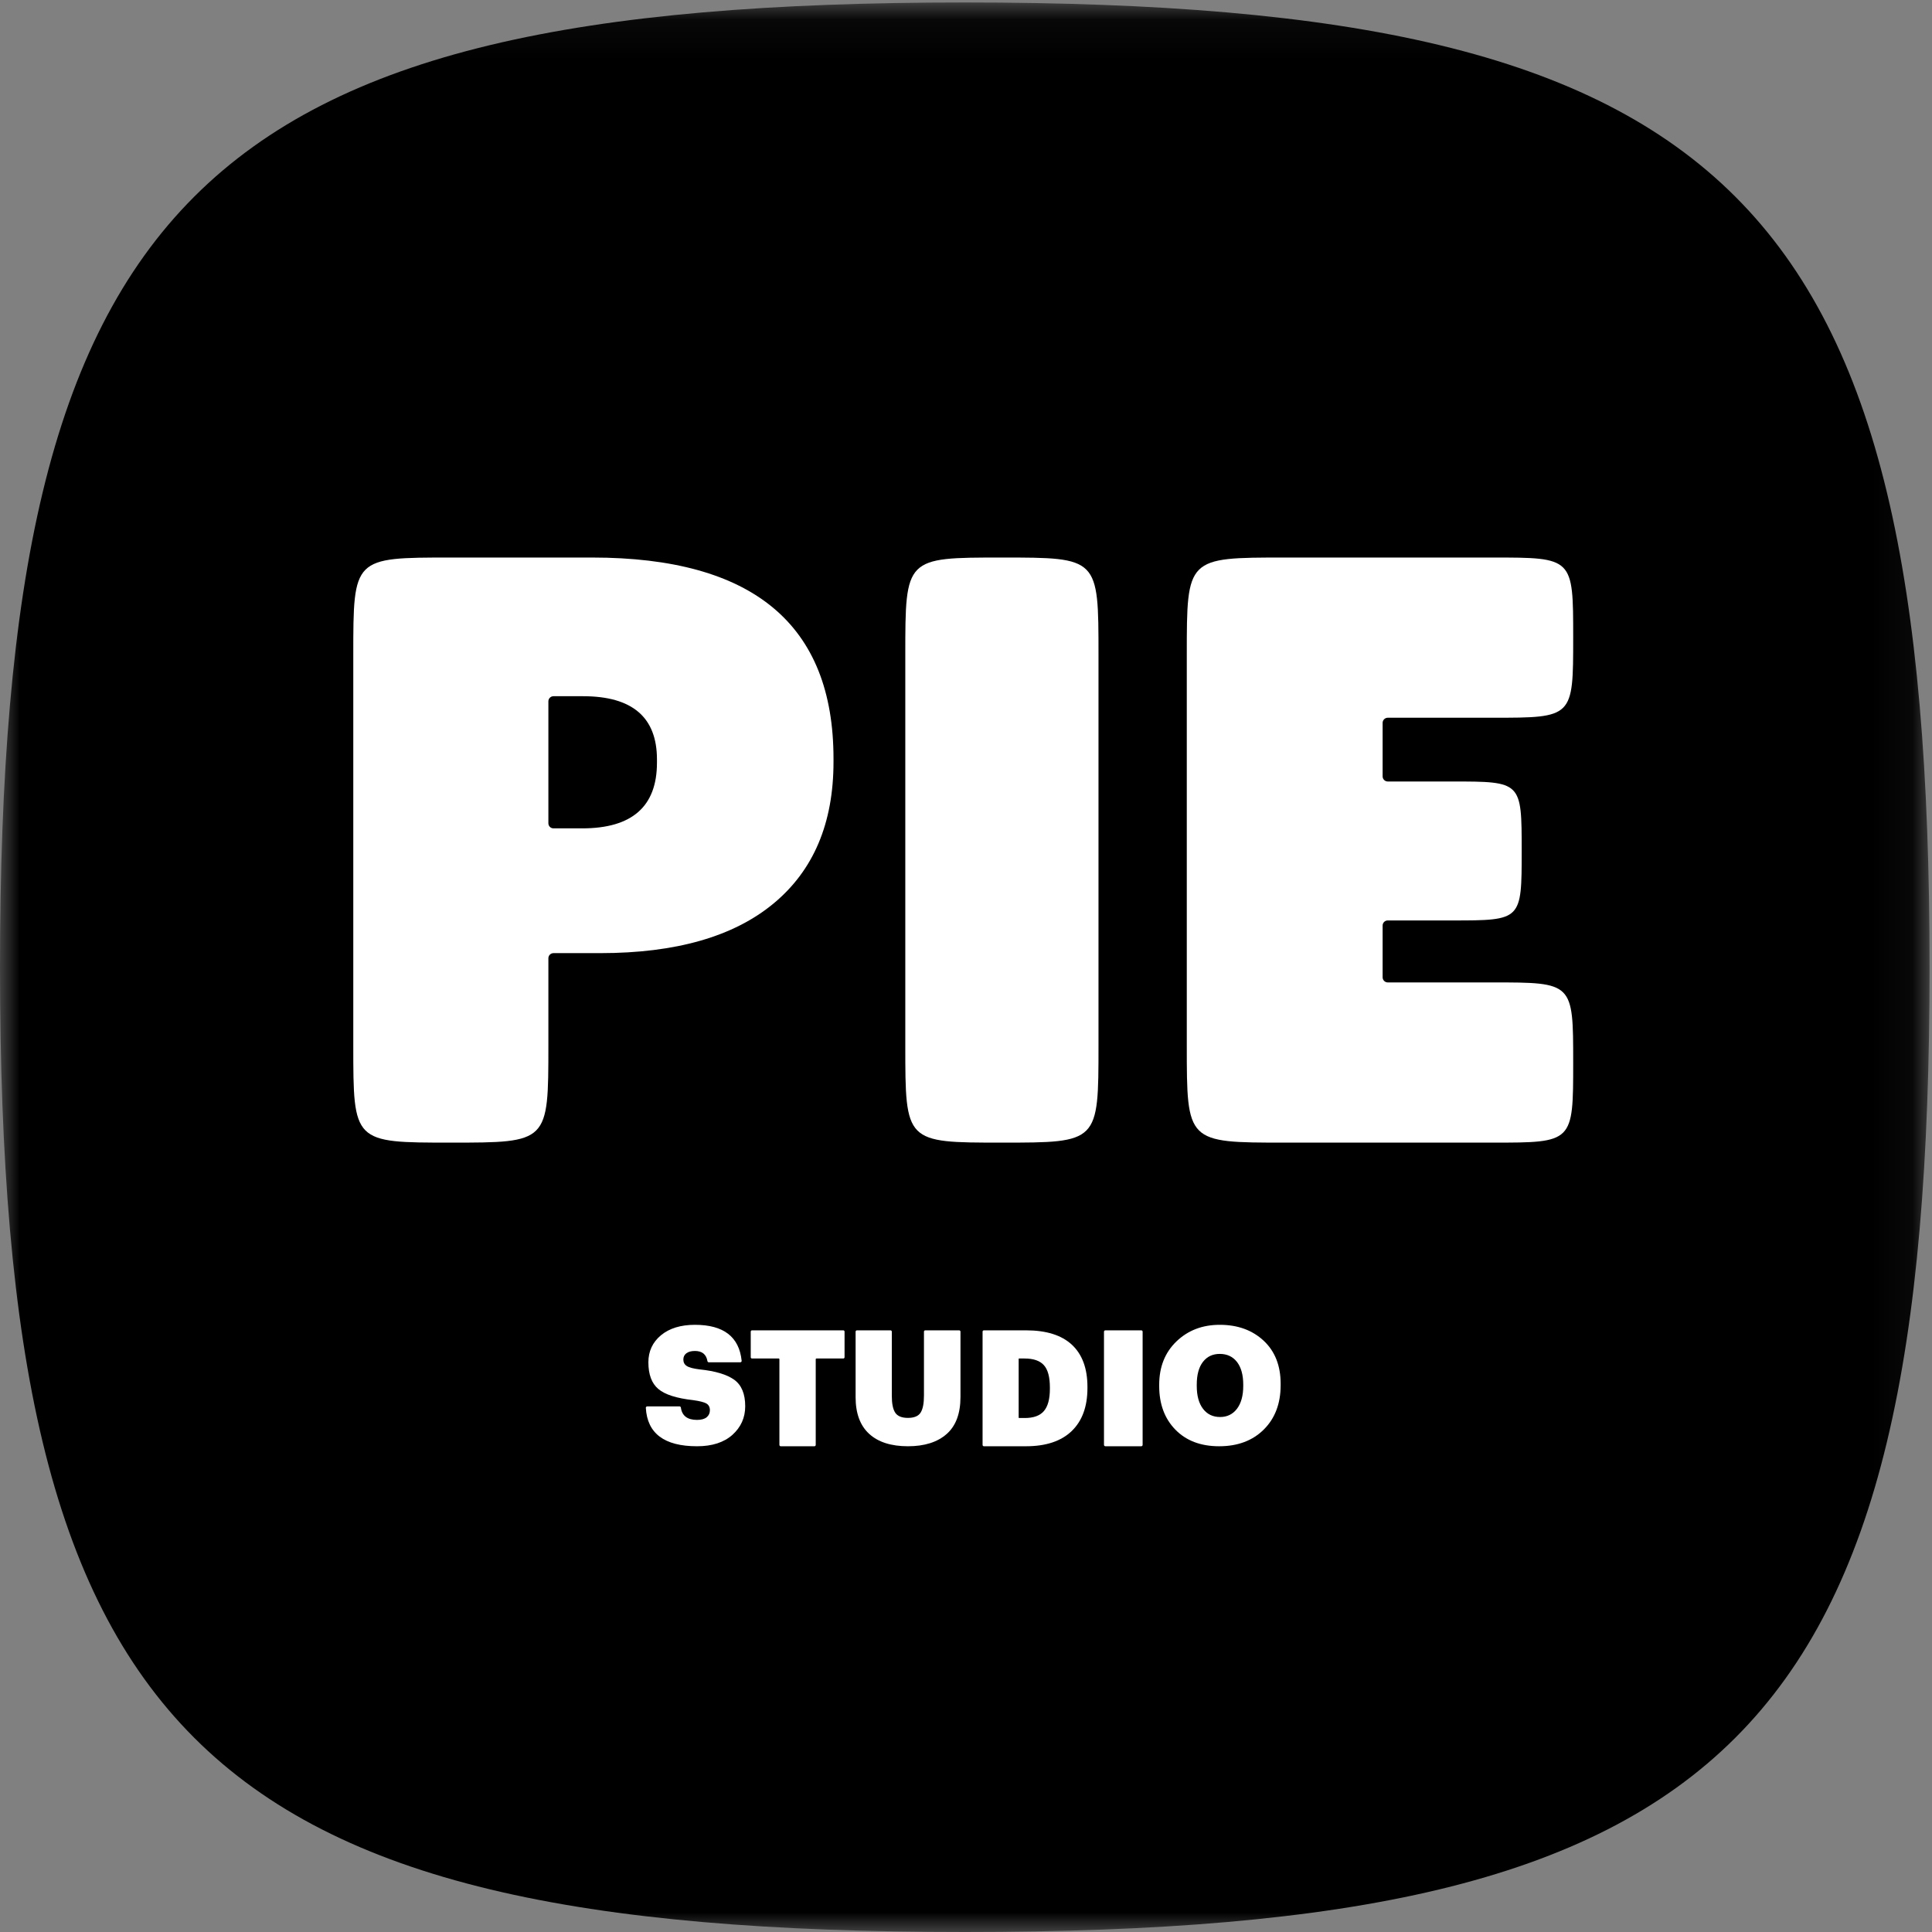 <?xml version="1.0" encoding="UTF-8"?> <svg xmlns="http://www.w3.org/2000/svg" xmlns:xlink="http://www.w3.org/1999/xlink" width="50px" height="50px" viewBox="0 0 50 50"><rect x="0" y="0" width="50" height="50" fill="#808080" stroke="none"/> <title>pie</title> <defs> <polygon id="path-1" points="5.88235294e-05 0.064 49.936 0.064 49.936 50 5.88235294e-05 50"></polygon> </defs> <g id="Page-1" stroke="none" stroke-width="1" fill="none" fill-rule="evenodd"> <g id="1280-1919-copy" transform="translate(-73, -32)"> <g id="pie" transform="translate(73, 32)"> <g id="Fill-1-Clipped"> <mask id="mask-2" fill="white"> <use xlink:href="#path-1"></use> </mask> <g id="path-1"></g> <path d="M49.937,25.032 C49.937,44.919 44.855,50 24.968,50 C5.081,50 5.88235294e-05,44.919 5.88235294e-05,25.032 C5.88235294e-05,5.145 5.081,0.064 24.968,0.064 C44.855,0.064 49.937,5.145 49.937,25.032" id="Fill-1" fill="#000000" fill-rule="nonzero" mask="url(#mask-2)"></path> </g> <path d="M31.493,35.143 C31.297,35.143 31.142,35.209 31.028,35.342 C30.915,35.473 30.857,35.662 30.857,35.908 L30.857,35.941 C30.857,36.186 30.915,36.377 31.031,36.512 C31.146,36.646 31.303,36.714 31.502,36.714 C31.698,36.714 31.854,36.646 31.969,36.509 C32.085,36.373 32.143,36.184 32.143,35.941 L32.143,35.908 C32.143,35.665 32.085,35.477 31.969,35.344 C31.854,35.21 31.695,35.143 31.493,35.143" id="Fill-4" fill="#000000" fill-rule="nonzero"></path> <path d="M26.448,35.143 L26.297,35.143 C26.291,35.143 26.286,35.148 26.286,35.154 L26.286,36.704 C26.286,36.71 26.291,36.714 26.297,36.714 L26.452,36.714 C26.693,36.714 26.87,36.653 26.979,36.531 C27.088,36.408 27.143,36.212 27.143,35.944 L27.143,35.909 C27.143,35.632 27.088,35.436 26.979,35.319 C26.87,35.202 26.692,35.143 26.448,35.143" id="Fill-6" fill="#000000" fill-rule="nonzero"></path> <path d="M14.277,18 C14.203,18 14.143,18.059 14.143,18.132 L14.143,21.297 C14.143,21.37 14.203,21.429 14.277,21.429 L15.034,21.429 C16.345,21.429 17,20.861 17,19.725 L17,19.64 C17,18.547 16.352,18 15.056,18 L14.277,18 Z" id="Fill-8" fill="#000000" fill-rule="nonzero"></path> <path d="M19.002,35.708 C18.812,35.572 18.514,35.482 18.107,35.44 C17.944,35.42 17.833,35.391 17.774,35.352 C17.715,35.315 17.685,35.258 17.685,35.185 C17.685,35.116 17.711,35.062 17.764,35.022 C17.816,34.983 17.889,34.963 17.985,34.963 C18.171,34.963 18.279,35.051 18.309,35.227 C18.312,35.244 18.325,35.256 18.343,35.256 L19.159,35.256 C19.18,35.256 19.196,35.238 19.194,35.218 C19.13,34.597 18.727,34.286 17.985,34.286 C17.617,34.286 17.324,34.376 17.106,34.556 C16.889,34.737 16.78,34.971 16.78,35.256 C16.78,35.572 16.866,35.802 17.037,35.946 C17.208,36.092 17.51,36.188 17.943,36.236 C18.108,36.259 18.221,36.288 18.282,36.323 C18.342,36.359 18.372,36.417 18.372,36.496 C18.372,36.572 18.344,36.633 18.288,36.679 C18.232,36.724 18.149,36.747 18.039,36.747 C17.79,36.747 17.65,36.641 17.621,36.428 C17.619,36.412 17.605,36.398 17.588,36.398 L16.749,36.398 C16.729,36.398 16.713,36.415 16.714,36.435 C16.751,37.097 17.193,37.429 18.039,37.429 C18.43,37.429 18.735,37.33 18.956,37.133 C19.175,36.935 19.286,36.689 19.286,36.394 C19.286,36.073 19.191,35.845 19.002,35.708" id="Fill-10" fill="#FFFFFF" fill-rule="nonzero"></path> <path d="M19.462,34.429 C19.444,34.429 19.429,34.444 19.429,34.463 L19.429,35.125 C19.429,35.144 19.444,35.158 19.462,35.158 L20.155,35.158 C20.163,35.158 20.171,35.166 20.171,35.176 L20.171,37.394 C20.171,37.413 20.186,37.429 20.204,37.429 L21.078,37.429 C21.096,37.429 21.111,37.413 21.111,37.394 L21.111,35.176 C21.111,35.166 21.118,35.158 21.128,35.158 L21.824,35.158 C21.843,35.158 21.857,35.144 21.857,35.125 L21.857,34.463 C21.857,34.444 21.843,34.429 21.824,34.429 L19.462,34.429 Z" id="Fill-12" fill="#FFFFFF" fill-rule="nonzero"></path> <path d="M23.946,34.429 C23.927,34.429 23.912,34.444 23.912,34.463 L23.912,36.118 C23.912,36.322 23.883,36.468 23.825,36.559 C23.767,36.649 23.658,36.695 23.498,36.695 C23.338,36.695 23.228,36.65 23.169,36.561 C23.109,36.471 23.08,36.325 23.08,36.122 L23.08,34.463 C23.08,34.444 23.064,34.429 23.046,34.429 L22.177,34.429 C22.158,34.429 22.143,34.444 22.143,34.463 L22.143,36.159 C22.143,36.577 22.26,36.893 22.493,37.107 C22.726,37.321 23.061,37.429 23.498,37.429 C23.926,37.429 24.26,37.323 24.498,37.113 C24.738,36.903 24.857,36.582 24.857,36.151 L24.857,34.463 C24.857,34.444 24.842,34.429 24.823,34.429 L23.946,34.429 Z" id="Fill-14" fill="#FFFFFF" fill-rule="nonzero"></path> <path d="M27.171,35.943 C27.171,36.206 27.119,36.398 27.016,36.518 C26.914,36.638 26.748,36.698 26.52,36.698 L26.373,36.698 C26.368,36.698 26.363,36.693 26.363,36.688 L26.363,35.168 C26.363,35.163 26.368,35.158 26.373,35.158 L26.516,35.158 C26.747,35.158 26.914,35.216 27.016,35.331 C27.119,35.445 27.171,35.638 27.171,35.909 L27.171,35.943 Z M26.553,34.429 L25.462,34.429 C25.444,34.429 25.429,34.444 25.429,34.463 L25.429,37.394 C25.429,37.413 25.444,37.429 25.462,37.429 L26.553,37.429 C27.069,37.429 27.463,37.297 27.735,37.036 C28.007,36.774 28.143,36.403 28.143,35.922 L28.143,35.893 C28.143,35.414 28.008,35.051 27.741,34.802 C27.473,34.553 27.077,34.429 26.553,34.429 L26.553,34.429 Z" id="Fill-16" fill="#FFFFFF" fill-rule="nonzero"></path> <path d="M28.607,34.429 C28.588,34.429 28.571,34.444 28.571,34.463 L28.571,37.394 C28.571,37.413 28.588,37.429 28.607,37.429 L29.536,37.429 C29.556,37.429 29.571,37.413 29.571,37.394 L29.571,34.463 C29.571,34.444 29.556,34.429 29.536,34.429 L28.607,34.429 Z" id="Fill-18" fill="#FFFFFF" fill-rule="nonzero"></path> <path d="M32.175,35.868 C32.175,36.12 32.12,36.317 32.013,36.459 C31.904,36.601 31.759,36.672 31.576,36.672 C31.39,36.672 31.243,36.602 31.135,36.461 C31.027,36.321 30.972,36.123 30.972,35.868 L30.972,35.834 C30.972,35.579 31.026,35.382 31.132,35.245 C31.239,35.107 31.384,35.039 31.567,35.039 C31.756,35.039 31.904,35.108 32.013,35.247 C32.12,35.386 32.175,35.581 32.175,35.834 L32.175,35.868 Z M31.567,34.286 C31.119,34.286 30.745,34.429 30.447,34.715 C30.149,35.002 30,35.376 30,35.838 L30,35.872 C30,36.337 30.14,36.713 30.419,37 C30.698,37.285 31.075,37.429 31.551,37.429 C32.032,37.429 32.418,37.284 32.708,36.995 C32.998,36.706 33.143,36.323 33.143,35.847 L33.143,35.812 C33.143,35.342 32.996,34.97 32.702,34.696 C32.408,34.423 32.03,34.286 31.567,34.286 L31.567,34.286 Z" id="Fill-20" fill="#FFFFFF" fill-rule="nonzero"></path> <path d="M17.002,19.739 C17.002,20.872 16.357,21.438 15.068,21.438 L14.324,21.438 C14.251,21.438 14.192,21.379 14.192,21.306 L14.192,18.15 C14.192,18.078 14.251,18.018 14.324,18.018 L15.09,18.018 C16.365,18.018 17.002,18.564 17.002,19.654 L17.002,19.739 Z M21.571,19.718 L21.571,19.633 C21.571,16.163 19.489,14.429 15.323,14.429 L11.667,14.429 C9.143,14.429 9.143,14.429 9.143,16.952 L9.143,27.048 C9.143,29.571 9.143,29.571 11.667,29.571 C14.192,29.571 14.192,29.571 14.192,27.048 L14.192,24.799 C14.192,24.727 14.251,24.667 14.324,24.667 L15.535,24.667 C17.491,24.667 18.986,24.239 20.02,23.382 C21.054,22.525 21.571,21.304 21.571,19.718 L21.571,19.718 Z" id="Fill-22" fill="#FFFFFF" fill-rule="nonzero"></path> <path d="M25.929,14.429 C23.429,14.429 23.429,14.429 23.429,16.952 L23.429,27.048 C23.429,29.571 23.429,29.571 25.929,29.571 C28.429,29.571 28.429,29.571 28.429,27.048 L28.429,16.952 C28.429,14.429 28.429,14.429 25.929,14.429" id="Fill-24" fill="#FFFFFF" fill-rule="nonzero"></path> <path d="M35.915,18.575 L38.632,18.575 C40.714,18.575 40.714,18.575 40.714,16.502 C40.714,14.429 40.714,14.429 38.632,14.429 L33.248,14.429 C30.714,14.429 30.714,14.429 30.714,16.952 L30.714,18.575 L30.714,20.225 L30.714,23.821 L30.714,25.425 L30.714,27.048 C30.714,29.571 30.714,29.571 33.248,29.571 L38.632,29.571 C40.714,29.571 40.714,29.571 40.714,27.498 C40.714,25.425 40.714,25.425 38.632,25.425 L35.915,25.425 C35.842,25.425 35.782,25.365 35.782,25.292 L35.782,23.953 C35.782,23.88 35.842,23.821 35.915,23.821 L37.576,23.821 C39.381,23.821 39.381,23.821 39.381,22.023 C39.381,20.225 39.381,20.225 37.576,20.225 L35.915,20.225 C35.842,20.225 35.782,20.165 35.782,20.092 L35.782,18.708 C35.782,18.635 35.842,18.575 35.915,18.575" id="Fill-26" fill="#FFFFFF" fill-rule="nonzero"></path> </g> </g> </g> </svg> 